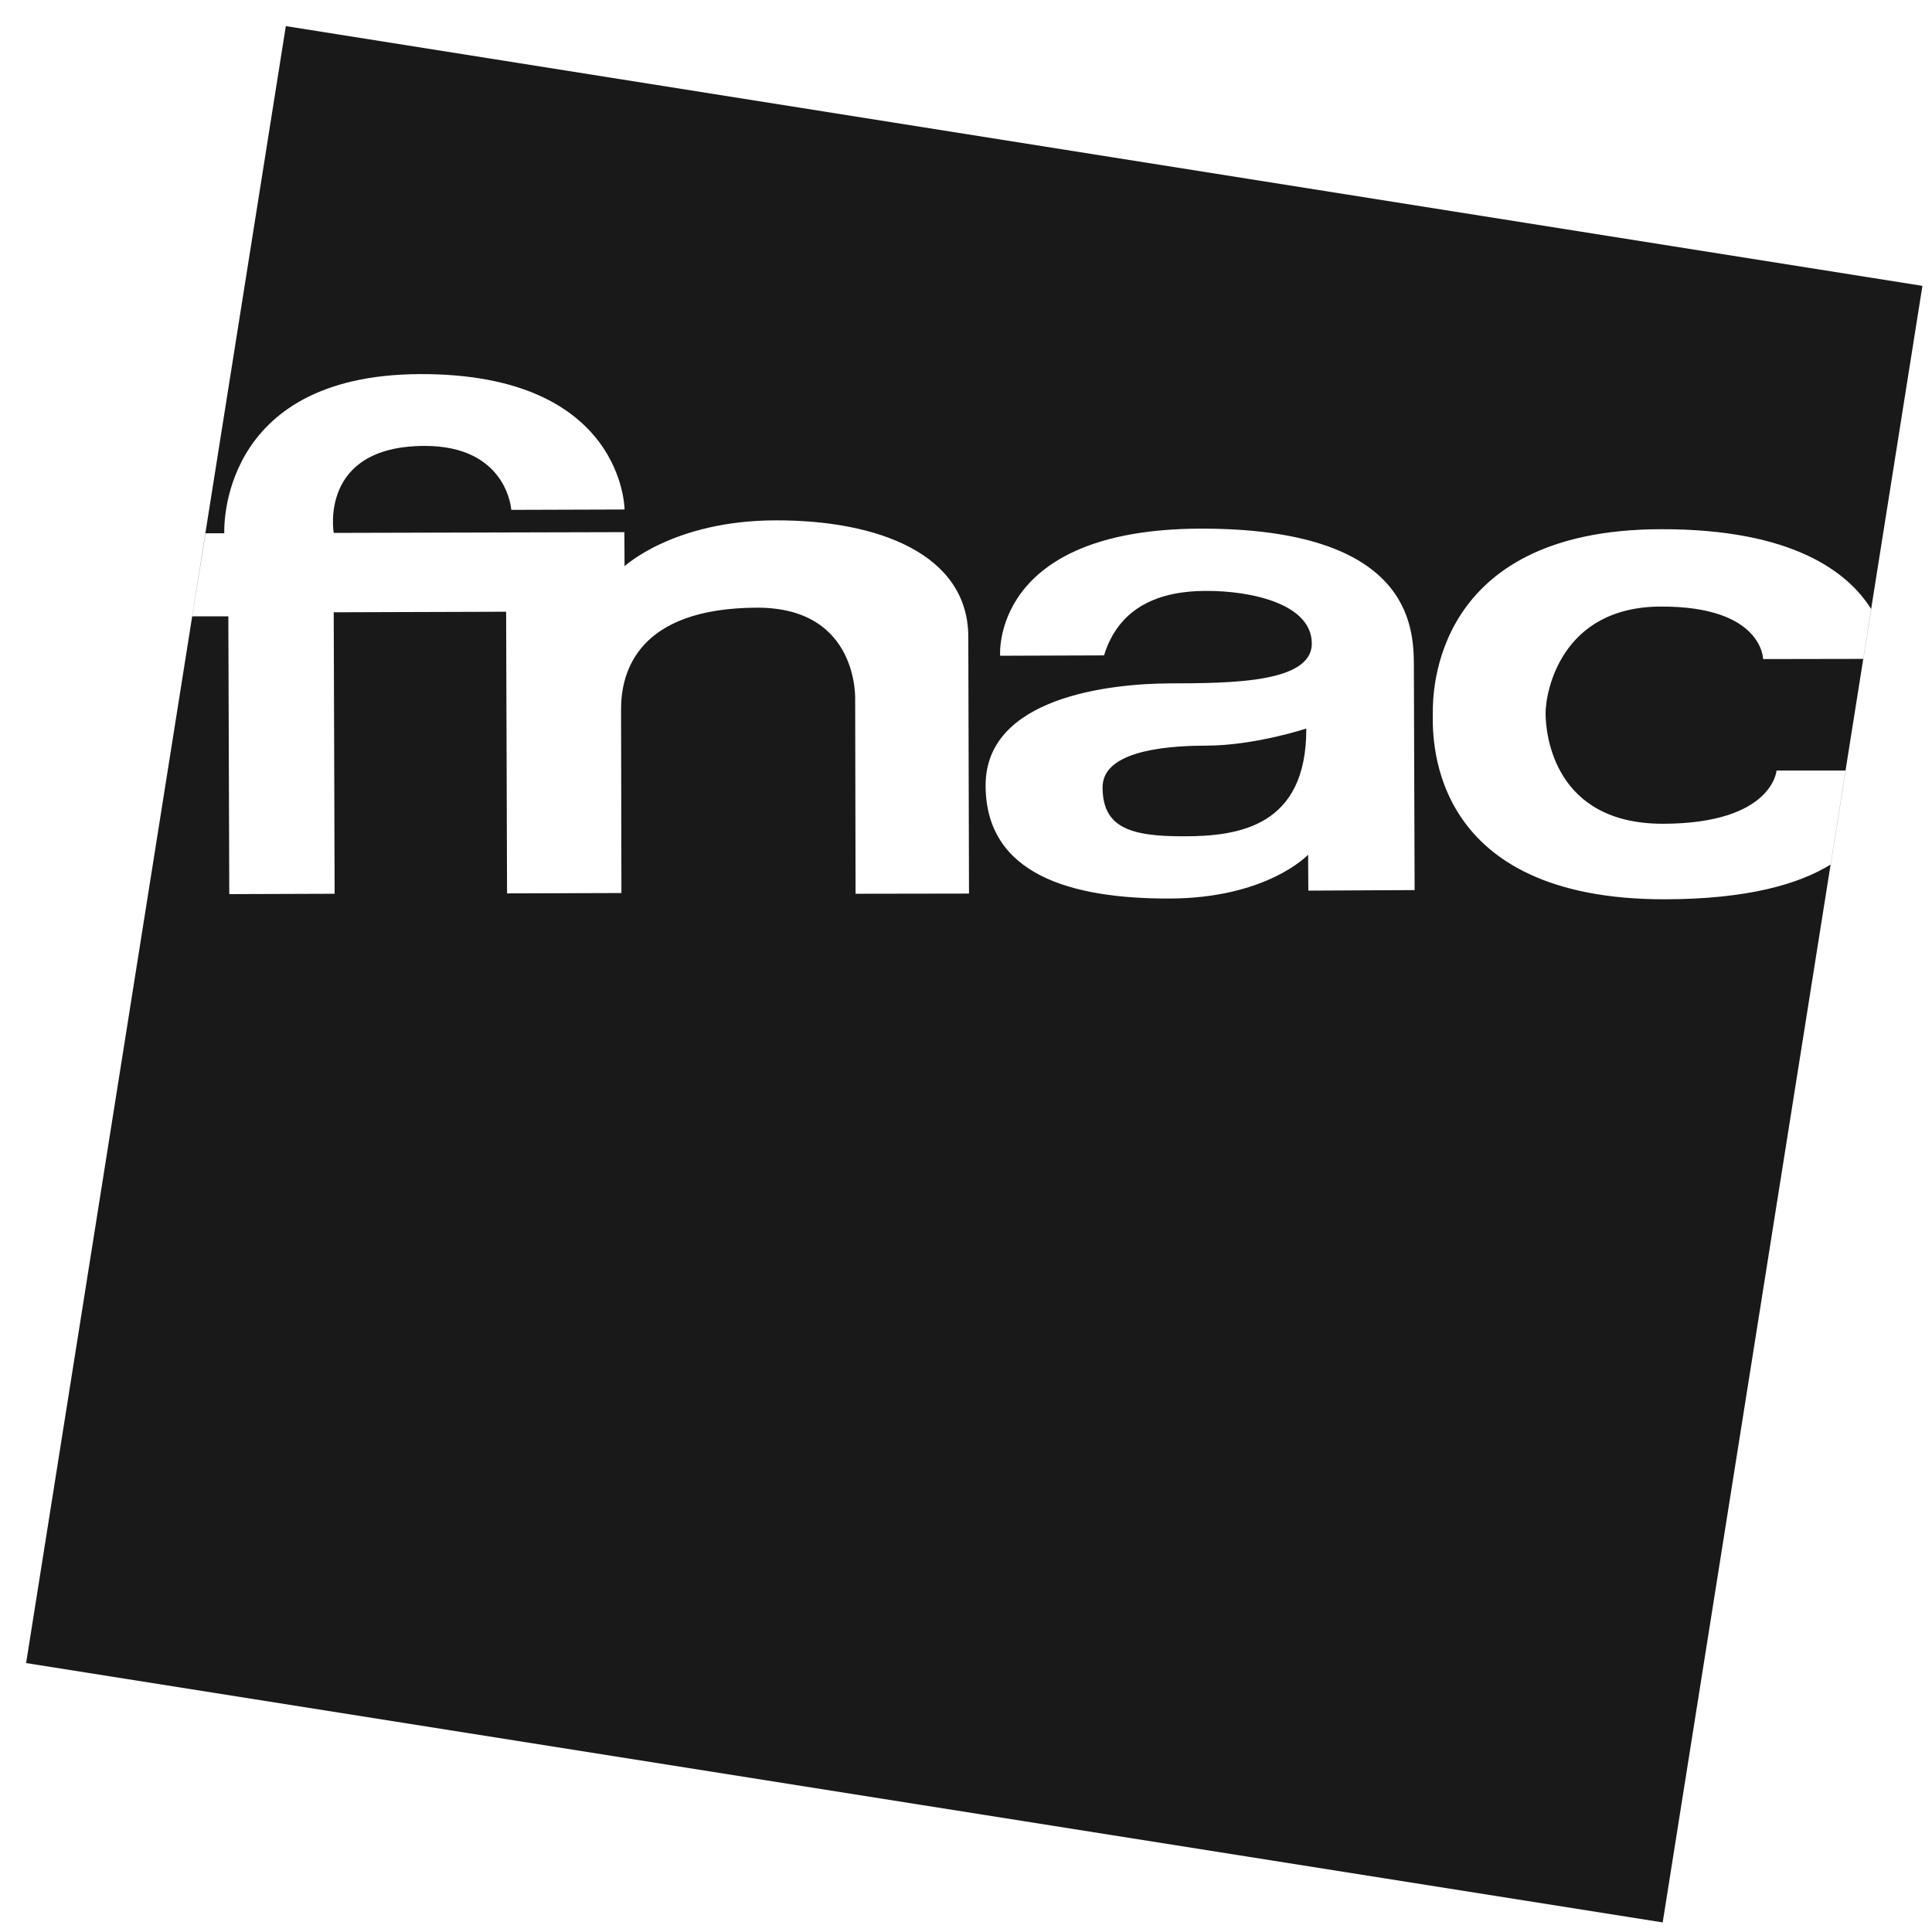 <svg width="74" height="74" viewBox="0 0 74 74" fill="none" xmlns="http://www.w3.org/2000/svg">
<path fill-rule="evenodd" clip-rule="evenodd" d="M1 63.699L10.948 1L73.633 10.949L71.669 23.327C70.792 21.924 68.675 20.255 63.601 20.27C54.86 20.291 54.874 26.585 54.881 27.311C54.881 27.322 54.881 27.333 54.881 27.346C54.881 27.359 54.881 27.372 54.88 27.387C54.869 28.395 54.801 34.465 63.792 34.445C66.927 34.438 68.896 33.868 70.116 33.114L63.685 73.633L1 63.699ZM70.688 29.513H70.692L70.12 33.111L70.116 33.114L70.688 29.513ZM70.688 29.513H68.046C68.046 29.513 67.898 31.538 63.714 31.552C59.517 31.566 59.199 28.116 59.199 27.318C59.199 26.514 59.777 23.24 63.616 23.233C67.517 23.219 67.531 25.244 67.531 25.244L71.367 25.237L70.688 29.513ZM71.367 25.237L71.669 23.327L71.673 23.332L71.37 25.237H71.367ZM8.782 34.247L8.746 23.607H7.364L7.872 20.425H8.591C8.591 20.425 8.288 14.35 16.098 14.329C23.901 14.307 23.922 19.515 23.922 19.515L19.583 19.529C19.583 19.529 19.435 17.066 16.246 17.08C12.196 17.094 12.782 20.411 12.782 20.411L23.915 20.382L23.922 21.688C23.922 21.688 25.799 19.938 29.7 19.931C33.602 19.917 37.08 21.208 37.088 24.39C37.094 27.573 37.115 34.226 37.115 34.226L32.77 34.233L32.755 26.839C32.755 26.839 32.939 23.261 28.981 23.275C24.423 23.297 23.781 25.738 23.788 27.184C23.788 28.631 23.802 34.205 23.802 34.205L19.421 34.219L19.386 23.431L12.782 23.452L12.817 34.233L8.782 34.247ZM42.231 30.162C42.238 31.679 43.254 32.039 45.349 32.032C47.444 32.032 50.048 31.658 50.034 27.904C50.034 27.904 48.086 28.553 46.21 28.56C44.327 28.56 42.224 28.856 42.231 30.162ZM38.308 25.117C38.308 25.117 37.934 20.276 45.963 20.248C53.992 20.227 54.14 23.981 54.154 25.42C54.161 26.867 54.183 34.092 54.183 34.092L50.112 34.113L50.104 32.737C50.104 32.737 48.538 34.41 44.785 34.416C41.024 34.424 37.765 33.499 37.751 30.098C37.737 26.704 42.513 26.182 44.82 26.175L44.831 26.175C47.144 26.168 50.252 26.159 50.245 24.644C50.239 23.127 47.925 22.626 46.189 22.633C44.446 22.633 42.866 23.219 42.287 25.103L38.308 25.117Z" fill="#191919"/>
</svg>

